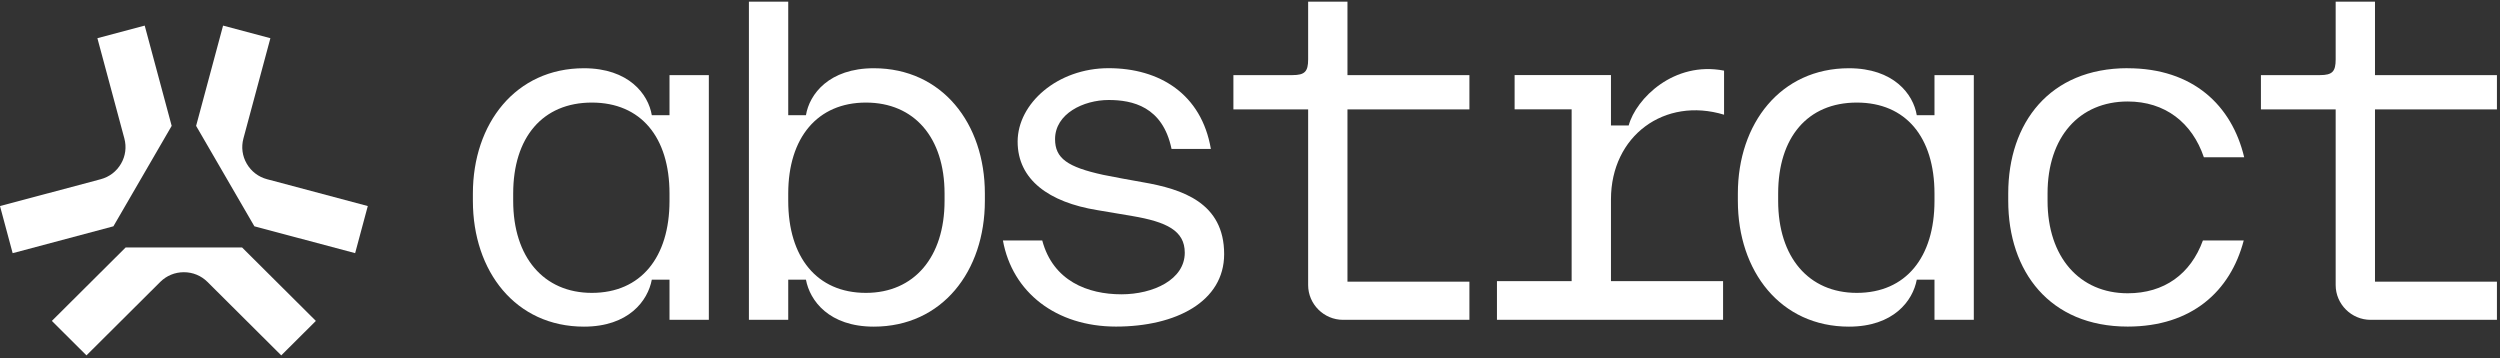 <svg width="300" height="43" viewBox="0 0 300 43" fill="none" xmlns="http://www.w3.org/2000/svg">
<rect x="0" y="0" width="300" height="43" fill="#333333" stroke="none"/>
<g clip-path="url(#clip0_737_11889)">
<path fill-rule="evenodd" clip-rule="evenodd" d="M94.588 0.202V13.827H96.713C97.127 11.3 99.487 8.189 104.854 8.189C113.057 8.189 118.184 14.823 118.184 23.222V24.102C118.184 32.556 113.051 39.197 104.854 39.197C99.487 39.197 97.182 36.086 96.713 33.558H94.588V38.373H89.869V0.202H94.588ZM103.909 35.145C109.691 35.145 113.347 30.859 113.347 24.108V23.229C113.347 16.478 109.691 12.309 103.909 12.309C98.128 12.309 94.588 16.478 94.588 23.229V24.108C94.588 30.859 98.01 35.145 103.909 35.145Z" fill="white"/>
<path fill-rule="evenodd" clip-rule="evenodd" d="M70.075 8.189C75.443 8.189 77.803 11.3 78.217 13.827H80.341V9.013H85.061V38.373H80.341V33.558H78.217C77.747 36.086 75.443 39.197 70.075 39.197C61.872 39.197 56.746 32.563 56.746 24.102V23.222C56.746 14.823 61.879 8.189 70.075 8.189ZM71.021 35.145C76.919 35.145 80.341 30.859 80.341 24.108V23.229C80.341 16.478 76.919 12.309 71.021 12.309C65.122 12.309 61.583 16.478 61.583 23.229V24.108C61.583 30.859 65.239 35.145 71.021 35.145Z" fill="white"/>
<path d="M142.172 30.324C142.172 33.551 138.4 35.316 134.566 35.317C130.551 35.316 126.366 33.729 125.069 28.854H120.35C121.474 35.076 126.725 39.19 133.921 39.19C141.117 39.19 146.898 36.189 146.898 30.495C146.898 24.328 141.889 22.687 137.108 21.863C136.108 21.691 133.217 21.162 132.389 20.983C128.084 20.043 126.607 18.992 126.607 16.698C126.607 13.642 130.029 12 133.038 12C135.866 12 139.523 12.763 140.585 17.872H145.304C144.18 11.293 139.164 8.182 133.031 8.182C126.897 8.182 122.116 12.412 122.116 16.993C122.116 21.574 125.89 24.273 131.671 25.214L135.859 25.921C139.992 26.622 142.172 27.68 142.172 30.324Z" fill="white"/>
<path d="M155.086 9.013C156.563 9.013 156.977 8.601 156.977 7.131V0.202H161.696V9.013H176.329V13.127H161.696V33.799H176.329V38.38H161.165C158.867 38.38 156.977 36.498 156.977 34.211V13.127H148.008V9.013H155.086Z" fill="white"/>
<path d="M188.597 13.12V33.737H179.635V38.373H206.769V33.737H193.316V23.923C193.316 16.293 199.746 11.595 206.887 13.765V8.477C200.871 7.303 196.324 11.829 195.441 15.057H193.316V9.006H181.753V13.12H188.597Z" fill="white"/>
<path fill-rule="evenodd" clip-rule="evenodd" d="M221.872 8.189C227.239 8.189 229.599 11.3 230.013 13.827H232.138V9.013H236.857V38.373H232.138V33.558H230.013C229.544 36.086 227.239 39.197 221.872 39.197C213.669 39.197 208.543 32.563 208.543 24.102V23.222C208.543 14.823 213.676 8.189 221.872 8.189ZM222.817 35.145C228.716 35.145 232.138 30.859 232.138 24.108V23.229C232.138 16.478 228.716 12.309 222.817 12.309C216.918 12.309 213.379 16.478 213.379 23.229V24.108C213.379 30.859 217.035 35.145 222.817 35.145Z" fill="white"/>
<path d="M269.303 18.875C267.826 12.653 263.162 8.189 255.318 8.189L255.325 8.182C245.942 8.182 240.988 14.761 240.988 23.215V24.095C240.988 32.556 245.942 39.19 255.325 39.19C262.997 39.19 267.654 34.959 269.248 28.854H264.349C262.873 32.906 259.692 35.193 255.325 35.193C249.543 35.193 245.707 30.846 245.707 24.095V23.215C245.707 16.41 249.543 12.179 255.325 12.179C259.802 12.179 263.052 14.706 264.466 18.875H269.303Z" fill="white"/>
<path d="M278.389 9.013C279.866 9.013 280.28 8.601 280.28 7.131V0.202H284.999V9.013H299.632V13.127H284.999V33.799H299.632V38.38H284.468C282.17 38.38 280.28 36.498 280.28 34.211V13.127H271.311V9.013H278.389Z" fill="white"/>
<path d="M37.904 38.51L29.052 29.699H15.074L6.223 38.51L10.376 42.645L19.228 33.833C19.987 33.078 20.987 32.666 22.063 32.666C23.14 32.666 24.14 33.078 24.899 33.833L33.751 42.645L37.904 38.51Z" fill="white"/>
<path d="M30.529 27.158L42.616 30.379L44.134 24.727L32.047 21.506C31.012 21.231 30.15 20.572 29.611 19.644C29.073 18.724 28.935 17.646 29.211 16.616L32.447 4.583L26.769 3.072L23.533 15.105L30.522 27.151L30.529 27.158Z" fill="white"/>
<path d="M1.518 30.379L13.605 27.158L13.612 27.151L20.601 15.105L17.365 3.072L11.687 4.583L14.923 16.616C15.199 17.646 15.061 18.724 14.523 19.644C13.985 20.572 13.122 21.231 12.087 21.506L0 24.727L1.518 30.379Z" fill="white"/>
</g>
<defs>
<clipPath id="clip0_737_11889">
<rect width="300" height="43" fill="white"/>
</clipPath>
</defs>
</svg>
